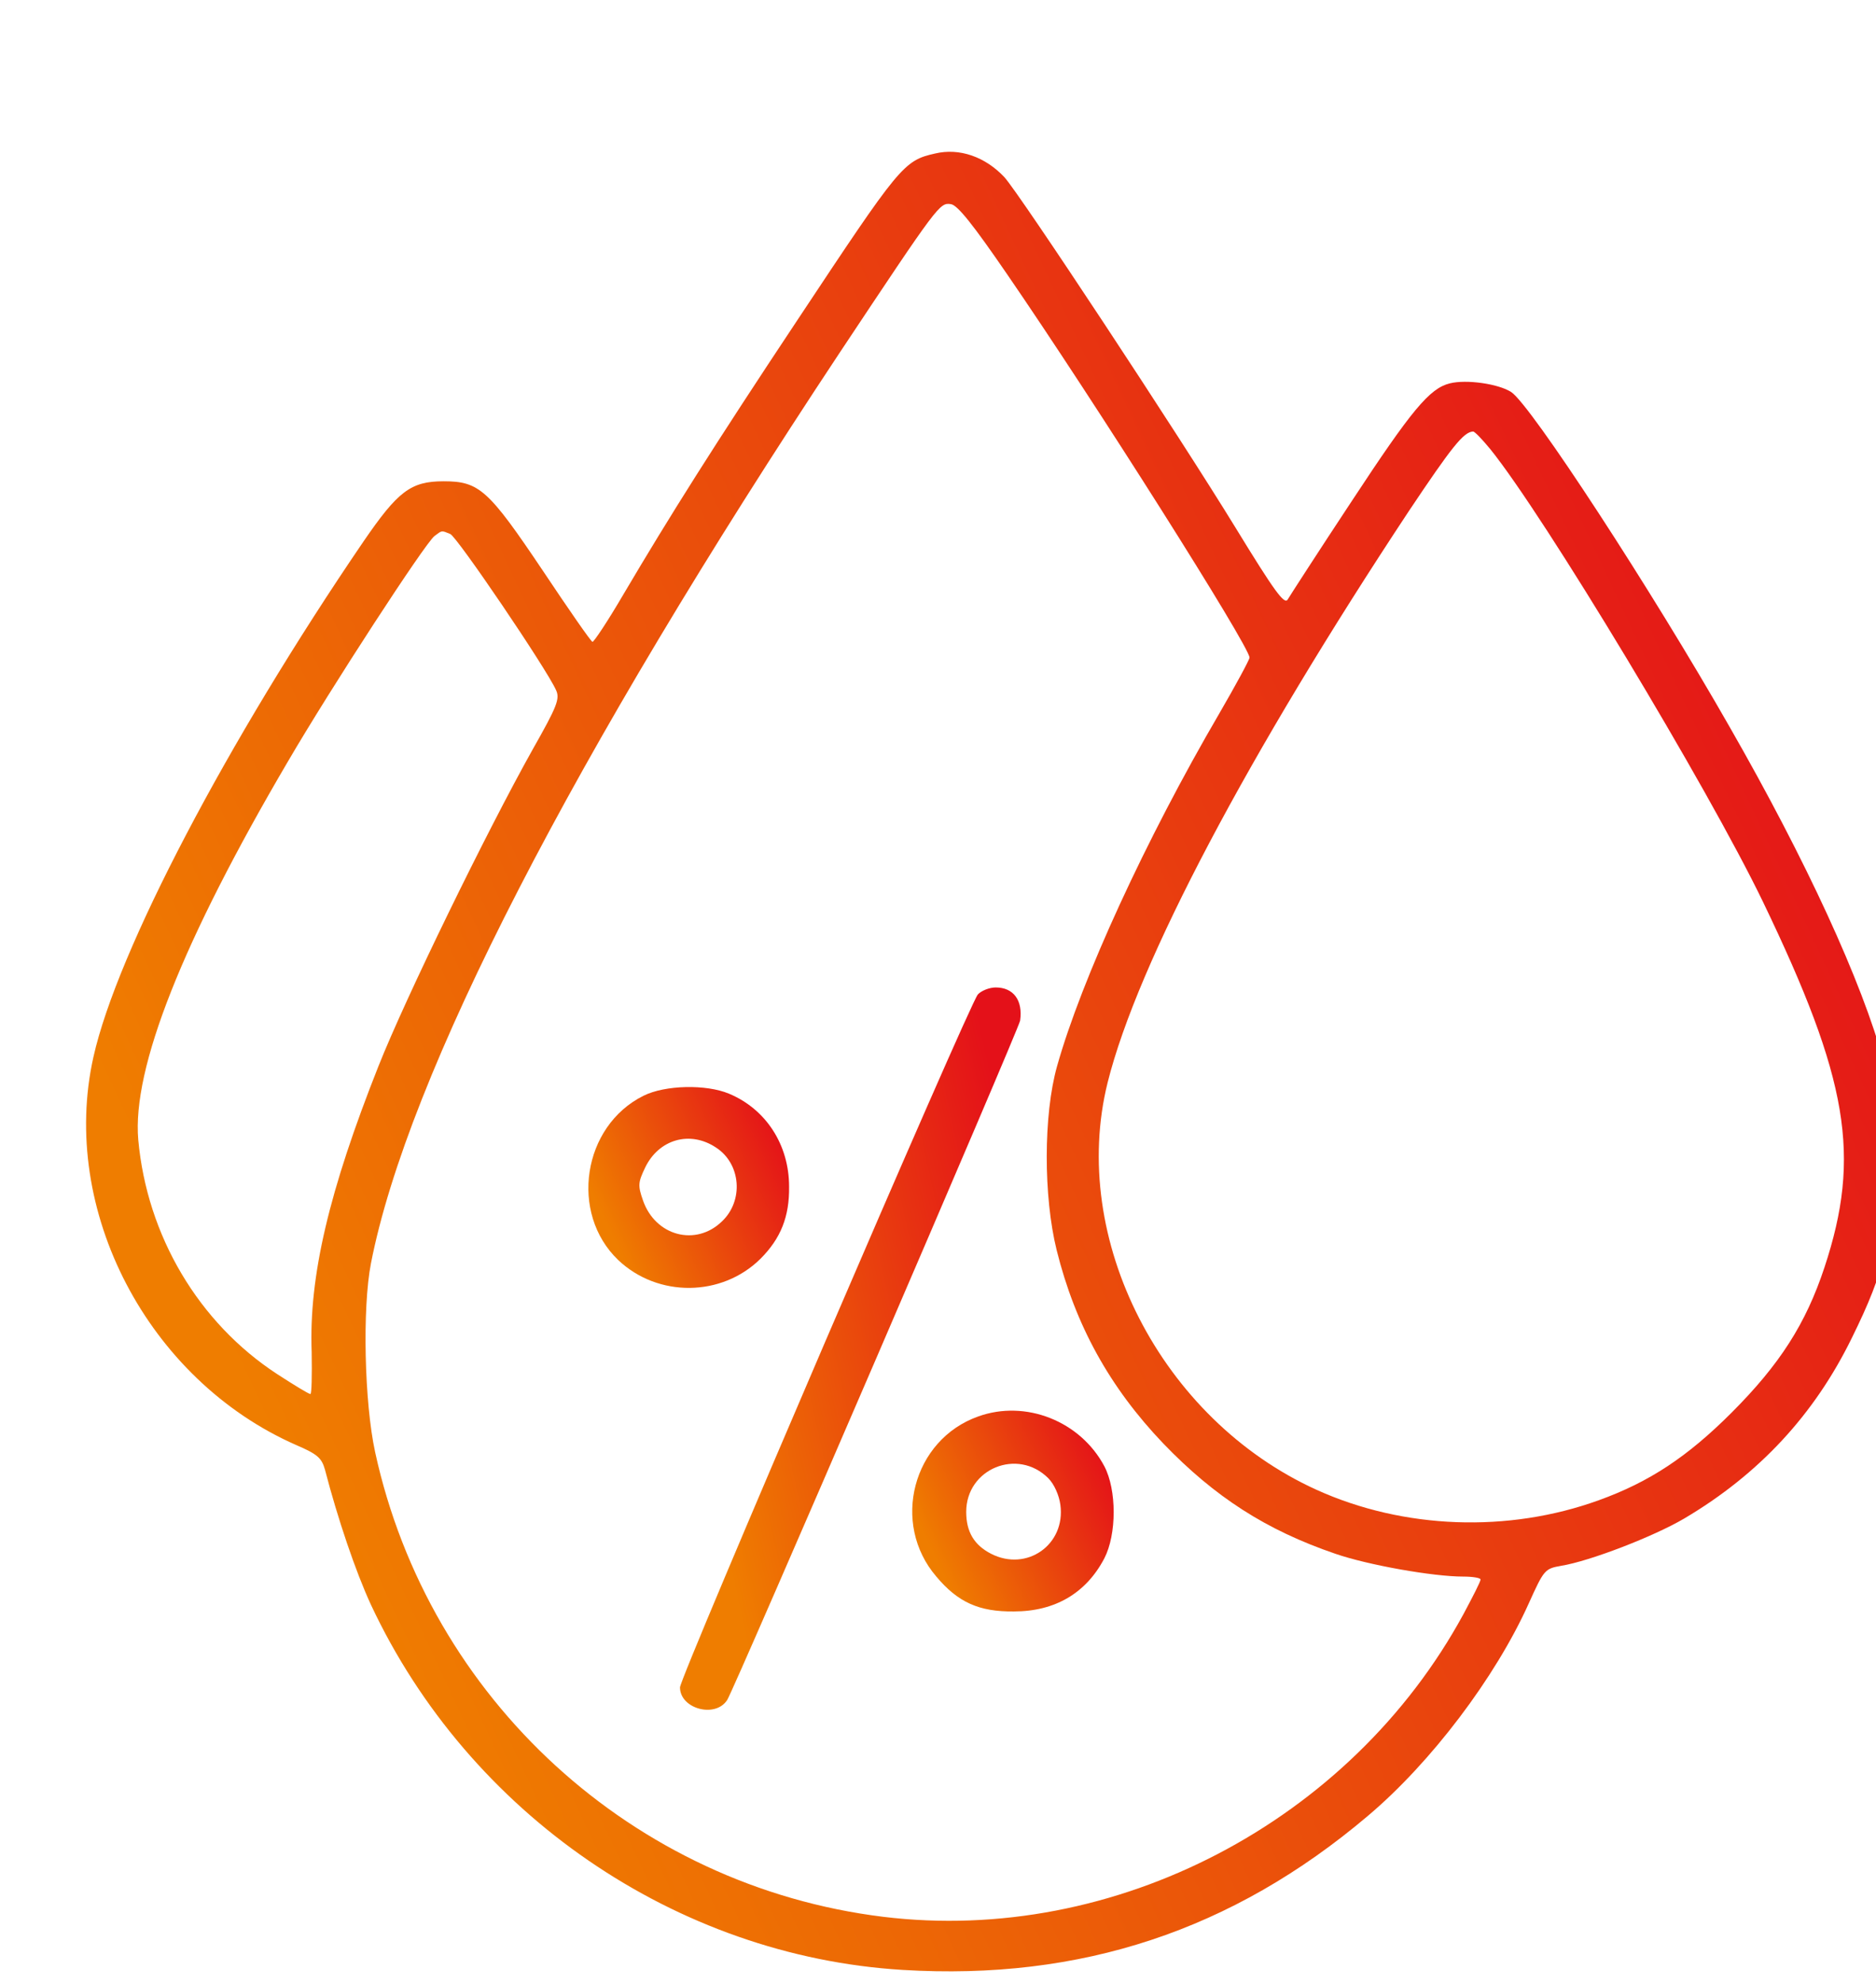 <?xml version="1.0" encoding="UTF-8"?> <svg xmlns="http://www.w3.org/2000/svg" width="53" height="56" viewBox="0 0 53 56" fill="none"> <g clip-path="url(#clip0_1660_1198)"> <path d="M26.418 4.336C25.527 4.535 25.422 4.676 22.539 9.024C20.172 12.586 18.918 14.578 17.617 16.781C17.172 17.543 16.773 18.141 16.738 18.129C16.692 18.117 16.059 17.203 15.332 16.113C13.797 13.828 13.539 13.594 12.531 13.594C11.605 13.594 11.242 13.875 10.27 15.293C6.402 20.965 3.309 26.871 2.641 29.848C1.668 34.172 4.176 38.977 8.371 40.817C8.969 41.074 9.086 41.18 9.18 41.508C9.543 42.903 10.047 44.391 10.48 45.328C13.246 51.234 19.105 55.254 25.504 55.641C30.531 55.946 34.82 54.528 38.641 51.293C40.422 49.793 42.25 47.379 43.188 45.293C43.621 44.332 43.645 44.309 44.102 44.227C44.91 44.098 46.727 43.395 47.582 42.891C49.703 41.637 51.262 39.949 52.316 37.793C53.266 35.871 53.488 34.899 53.488 32.754C53.488 31.277 53.441 30.832 53.219 30C52.609 27.738 51.027 24.305 48.871 20.543C46.633 16.617 43.246 11.438 42.695 11.074C42.332 10.84 41.43 10.711 40.961 10.828C40.387 10.969 39.883 11.578 38.195 14.145C37.258 15.563 36.449 16.817 36.379 16.934C36.285 17.086 36.004 16.699 34.914 14.918C33.285 12.258 28.797 5.461 28.375 5.004C27.836 4.43 27.109 4.172 26.418 4.336ZM28.445 7.735C30.918 11.332 35.301 18.258 35.301 18.574C35.301 18.633 34.914 19.348 34.445 20.156C32.371 23.707 30.555 27.656 29.863 30.117C29.477 31.488 29.477 33.797 29.852 35.309C30.379 37.43 31.352 39.188 32.863 40.77C34.316 42.281 35.77 43.219 37.727 43.887C38.641 44.203 40.48 44.531 41.336 44.531C41.605 44.531 41.828 44.567 41.828 44.614C41.828 44.672 41.605 45.106 41.348 45.586C38.16 51.457 31.492 54.938 24.953 54.141C17.887 53.274 12.121 48 10.598 41.016C10.293 39.61 10.234 36.949 10.48 35.684C11.512 30.399 16.164 21.363 23.723 9.961C26.512 5.766 26.547 5.719 26.863 5.766C27.051 5.789 27.496 6.352 28.445 7.735ZM42.098 12.68C43.609 14.543 48.25 22.242 49.809 25.477C52.223 30.492 52.586 32.649 51.543 35.801C51.016 37.395 50.277 38.543 48.918 39.903C47.676 41.145 46.598 41.86 45.168 42.375C42.613 43.301 39.66 43.196 37.199 42.082C32.805 40.09 30.192 34.992 31.293 30.574C32.137 27.199 35.266 21.293 39.801 14.438C41.008 12.633 41.348 12.199 41.617 12.188C41.664 12.188 41.875 12.41 42.098 12.68ZM12.719 15.082C12.906 15.152 15.426 18.867 15.707 19.488C15.824 19.735 15.742 19.945 15.051 21.164C13.738 23.508 11.453 28.195 10.691 30.117C9.297 33.633 8.723 36.047 8.805 38.192C8.816 38.848 8.805 39.375 8.77 39.375C8.723 39.375 8.301 39.117 7.832 38.813C5.606 37.36 4.152 34.899 3.906 32.192C3.731 30.176 5.148 26.59 8.137 21.504C9.356 19.418 12.004 15.352 12.274 15.141C12.496 14.977 12.461 14.977 12.719 15.082Z" fill="url(#paint0_linear_1660_1198)"></path> <path d="M27.625 28.09C27.367 28.395 19.211 47.367 19.211 47.66C19.211 48.27 20.219 48.539 20.547 48.012C20.758 47.672 28.785 29.062 28.82 28.828C28.902 28.254 28.633 27.891 28.129 27.891C27.953 27.891 27.719 27.984 27.625 28.09Z" fill="url(#paint1_linear_1660_1198)"></path> <path d="M18.18 30.95C16.457 31.805 16.082 34.266 17.465 35.59C18.59 36.657 20.395 36.633 21.484 35.555C22.059 34.981 22.305 34.36 22.293 33.516C22.293 32.332 21.637 31.325 20.594 30.891C19.949 30.621 18.789 30.645 18.18 30.95ZM20.23 32.414C20.934 32.871 21.016 33.914 20.395 34.5C19.656 35.215 18.52 34.91 18.168 33.914C18.016 33.481 18.027 33.399 18.227 32.977C18.613 32.18 19.492 31.922 20.23 32.414Z" fill="url(#paint2_linear_1660_1198)"></path> <path d="M27.637 40.008C25.785 40.664 25.164 43.031 26.453 44.531C27.063 45.258 27.66 45.528 28.645 45.516C29.805 45.516 30.684 45 31.199 44.016C31.551 43.336 31.551 42.082 31.199 41.414C30.52 40.137 28.973 39.528 27.637 40.008ZM29.617 41.754C29.781 41.918 29.922 42.234 29.957 42.504C30.11 43.629 29.008 44.403 28 43.887C27.52 43.641 27.297 43.266 27.297 42.703C27.297 41.484 28.75 40.887 29.617 41.754Z" fill="url(#paint3_linear_1660_1198)"></path> </g> <defs> <linearGradient id="paint0_linear_1660_1198" x1="2.432" y1="29.589" x2="48.101" y2="8.266" gradientUnits="userSpaceOnUse"> <stop stop-color="#EF7D00"></stop> <stop offset="1" stop-color="#E41119"></stop> </linearGradient> <linearGradient id="paint1_linear_1660_1198" x1="19.211" y1="37.935" x2="29.205" y2="35.719" gradientUnits="userSpaceOnUse"> <stop stop-color="#EF7D00"></stop> <stop offset="1" stop-color="#E41119"></stop> </linearGradient> <linearGradient id="paint2_linear_1660_1198" x1="16.622" y1="33.497" x2="21.684" y2="31.119" gradientUnits="userSpaceOnUse"> <stop stop-color="#EF7D00"></stop> <stop offset="1" stop-color="#E41119"></stop> </linearGradient> <linearGradient id="paint3_linear_1660_1198" x1="25.772" y1="42.636" x2="30.844" y2="40.245" gradientUnits="userSpaceOnUse"> <stop stop-color="#EF7D00"></stop> <stop offset="1" stop-color="#E41119"></stop> </linearGradient> <clipPath id="clip0_1660_1198"> <rect width="53" height="56" fill="white"></rect> </clipPath> </defs> </svg> 